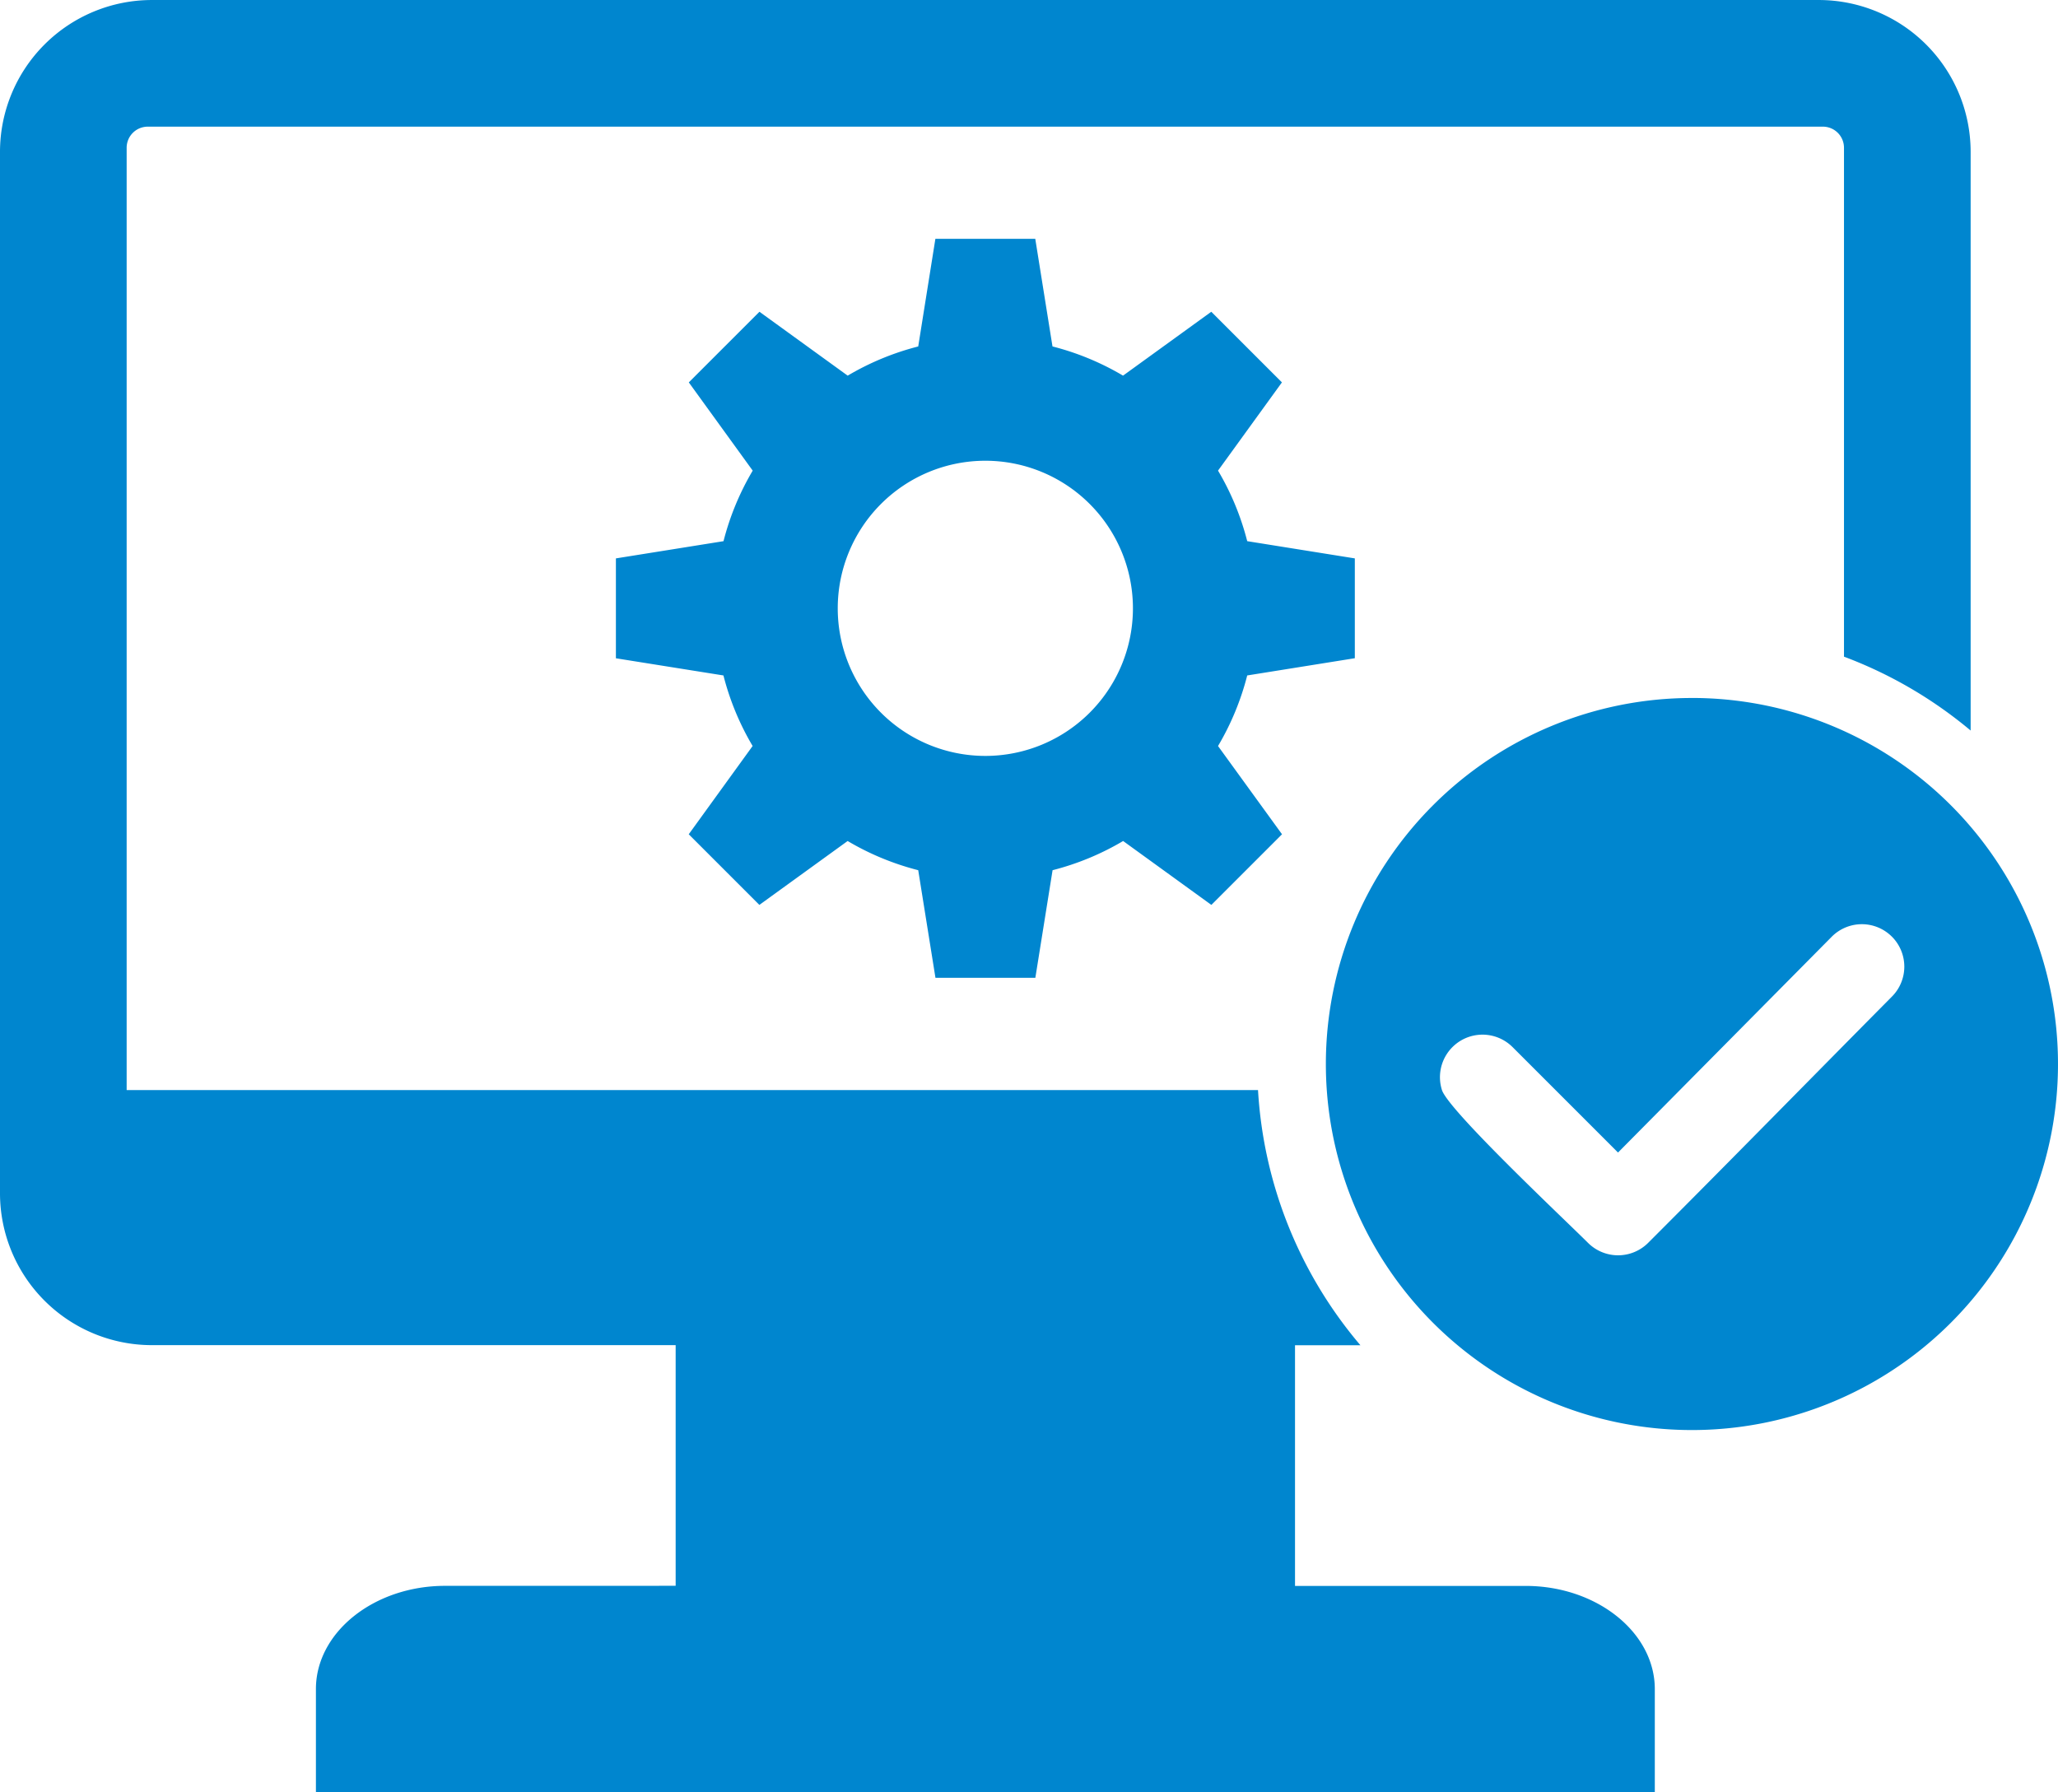 <?xml version="1.0" encoding="UTF-8"?> <svg xmlns="http://www.w3.org/2000/svg" xmlns:xlink="http://www.w3.org/1999/xlink" id="Group_106" data-name="Group 106" width="136.494" height="118.876" viewBox="0 0 136.494 118.876"><defs><clipPath id="clip-path"><rect id="Rectangle_533" data-name="Rectangle 533" width="136.494" height="118.876" fill="none"></rect></clipPath></defs><g id="Group_105" data-name="Group 105" clip-path="url(#clip-path)"><path id="Path_122" data-name="Path 122" d="M80.784,49.481A17.839,17.839,0,0,0,82.72,44.8l7.137-1.143V37.036L82.72,35.893a17.805,17.805,0,0,0-1.936-4.679l4.238-5.852-4.685-4.685-5.853,4.237a17.8,17.8,0,0,0-4.679-1.936l-1.142-7.137H62.038L60.9,22.979a17.828,17.828,0,0,0-4.678,1.936l-5.853-4.238-4.685,4.685,4.238,5.853a17.836,17.836,0,0,0-1.936,4.679l-7.137,1.142v6.625L47.981,44.8a17.836,17.836,0,0,0,1.936,4.679L45.68,55.334l4.685,4.685,5.853-4.238A17.825,17.825,0,0,0,60.9,57.717l1.143,7.137h6.625l1.143-7.137a17.821,17.821,0,0,0,4.679-1.936l5.853,4.238,4.685-4.685Zm-35.972,55.7V89.219H10.048A10.077,10.077,0,0,1,0,79.171V10.047A10.078,10.078,0,0,1,10.048,0H120.654A10.078,10.078,0,0,1,130.7,10.047V48.454a28.818,28.818,0,0,0-8.4-4.9V9.8A1.4,1.4,0,0,0,120.906,8.4H9.8A1.4,1.4,0,0,0,8.4,9.8v62.5H83.436a28.7,28.7,0,0,0,6.791,16.925H85.89v15.964h15.294c4.713,0,8.569,3.081,8.569,6.846v6.846h-88.8V112.03c0-3.765,3.856-6.846,8.568-6.846Zm67.4-58.888A24.279,24.279,0,1,1,87.936,70.574a24.28,24.28,0,0,1,24.279-24.279m13.254,15.822a2.816,2.816,0,0,0-3.98.011L107.313,76.444l-6.991-6.991a2.822,2.822,0,0,0-4.689,2.84c.422,1.349,8.146,8.6,9.689,10.141a2.822,2.822,0,0,0,3.99,0C114.73,77.017,120.089,71.54,125.48,66.1A2.814,2.814,0,0,0,125.469,62.116ZM72.273,47.27a9.789,9.789,0,1,1,0-13.844A9.789,9.789,0,0,1,72.273,47.27Z" transform="translate(0 0.001)" fill="#0086cf" fill-rule="evenodd"></path></g></svg> 